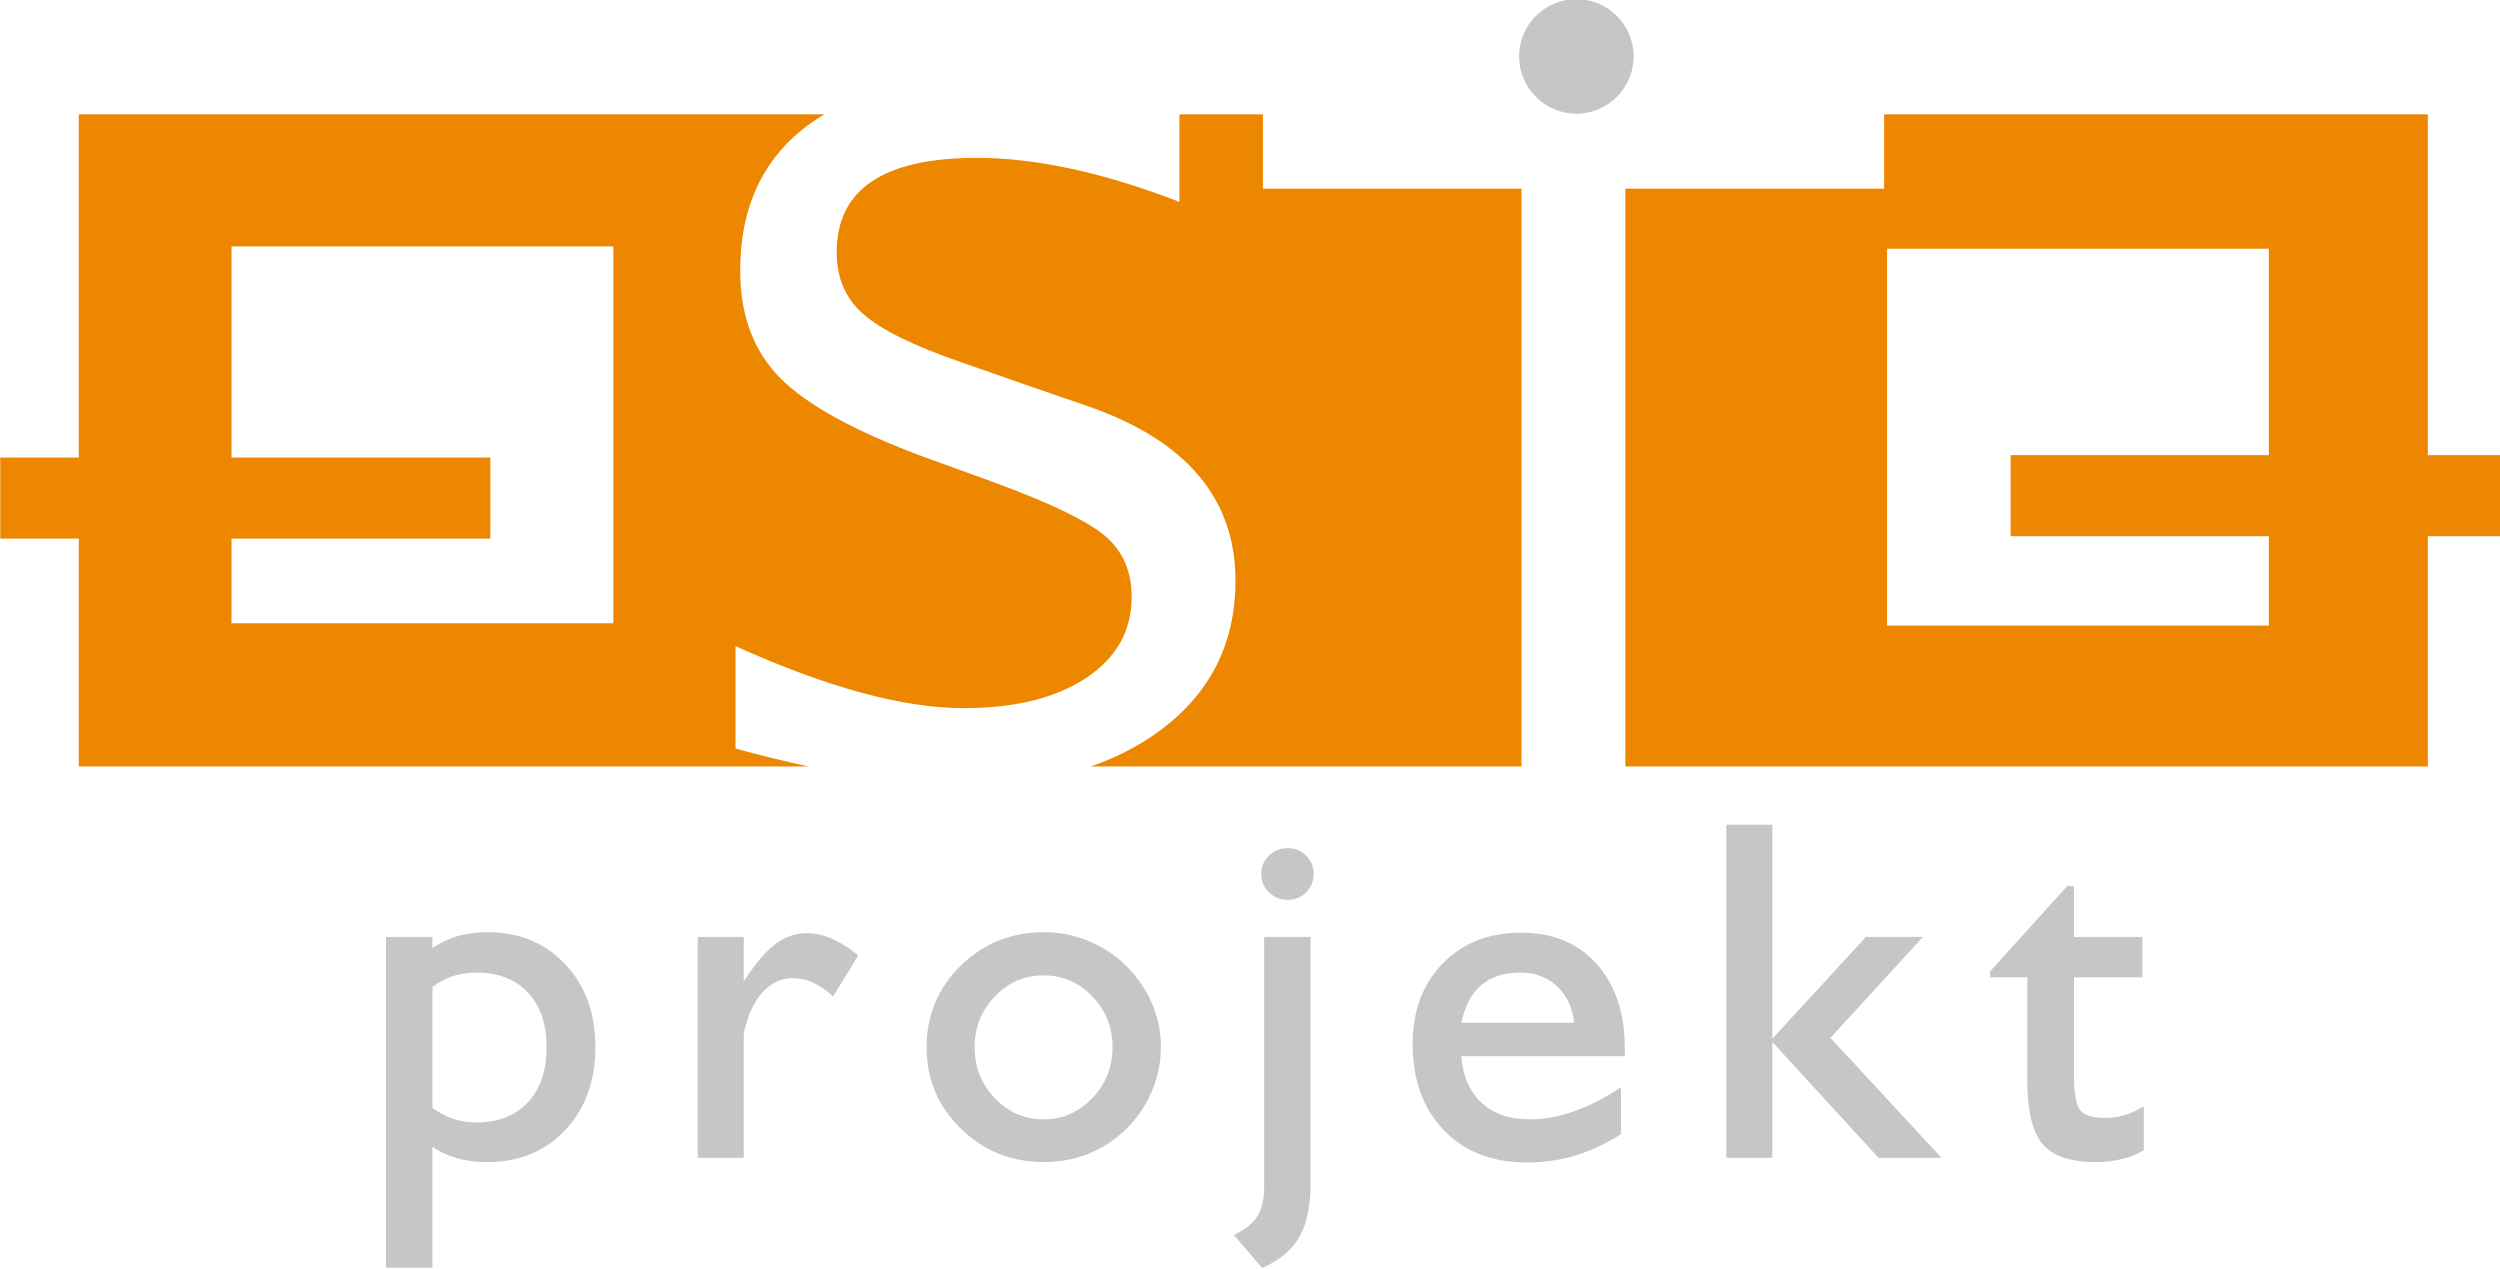 <?xml version="1.0" encoding="UTF-8"?>
<svg xmlns="http://www.w3.org/2000/svg" xmlns:xlink="http://www.w3.org/1999/xlink" width="213.6pt" height="108.4pt" viewBox="0 0 213.6 108.4" version="1.1">
<defs>
<clipPath id="clip1">
  <path d="M 33 70 L 184 70 L 184 108.398 L 33 108.398 Z M 33 70 "/>
</clipPath>
<clipPath id="clip2">
  <path d="M 31 69 L 185 69 L 185 108.398 L 31 108.398 Z M 31 69 "/>
</clipPath>
<clipPath id="clip3">
  <path d="M 0 9 L 213.602 9 L 213.602 66 L 0 66 Z M 0 9 "/>
</clipPath>
</defs>
<g id="surface1">
<g clip-path="url(#clip1)" clip-rule="nonzero">
<path style=" stroke:none;fill-rule:evenodd;fill:rgb(76.952%,77.734%,78.514%);fill-opacity:1;" d="M 36.84 84.262 L 36.84 94.715 C 37.445 95.164 38.059 95.484 38.684 95.699 C 39.312 95.906 39.98 96.008 40.688 96.008 C 42.59 96.008 44.086 95.43 45.172 94.266 C 46.262 93.102 46.809 91.504 46.809 89.469 C 46.809 87.453 46.262 85.867 45.172 84.715 C 44.086 83.566 42.59 82.988 40.688 82.988 C 39.98 82.988 39.312 83.09 38.684 83.289 C 38.059 83.488 37.445 83.812 36.84 84.262 Z M 33.082 108.199 L 33.082 80.16 L 36.84 80.16 L 36.84 81.207 C 37.539 80.711 38.277 80.348 39.055 80.105 C 39.836 79.871 40.695 79.754 41.641 79.754 C 44.336 79.754 46.523 80.656 48.223 82.465 C 49.914 84.262 50.762 86.598 50.762 89.461 C 50.762 92.336 49.914 94.672 48.223 96.473 C 46.523 98.277 44.336 99.18 41.641 99.18 C 40.672 99.18 39.797 99.07 39.027 98.848 C 38.258 98.621 37.527 98.27 36.84 97.789 L 36.84 108.199 Z M 59.723 98.812 L 59.723 80.16 L 63.438 80.16 L 63.438 84.215 C 64.473 82.586 65.41 81.449 66.234 80.809 C 67.062 80.16 67.957 79.836 68.93 79.836 C 69.605 79.836 70.289 79.98 70.977 80.277 C 71.668 80.574 72.41 81.035 73.188 81.656 L 71.164 84.965 C 70.562 84.441 69.984 84.062 69.434 83.82 C 68.883 83.586 68.305 83.469 67.695 83.469 C 66.691 83.469 65.809 83.895 65.047 84.742 C 64.297 85.59 63.762 86.77 63.438 88.277 L 63.438 98.812 Z M 83.164 89.469 C 83.164 91.207 83.754 92.688 84.922 93.906 C 86.098 95.133 87.512 95.746 89.168 95.746 C 90.812 95.746 92.223 95.133 93.402 93.902 C 94.582 92.668 95.164 91.195 95.164 89.469 C 95.164 87.754 94.582 86.285 93.41 85.066 C 92.238 83.84 90.824 83.227 89.168 83.227 C 87.512 83.227 86.098 83.84 84.922 85.066 C 83.754 86.285 83.164 87.754 83.164 89.469 Z M 79.277 89.461 C 79.277 86.762 80.242 84.469 82.164 82.582 C 84.086 80.699 86.438 79.754 89.207 79.754 C 90.516 79.754 91.762 80.004 92.953 80.492 C 94.148 80.98 95.207 81.684 96.152 82.602 C 97.109 83.57 97.832 84.633 98.336 85.789 C 98.832 86.949 99.078 88.176 99.078 89.461 C 99.078 90.746 98.824 91.992 98.316 93.203 C 97.793 94.41 97.082 95.473 96.152 96.375 C 95.207 97.297 94.152 98 92.977 98.469 C 91.793 98.945 90.539 99.18 89.207 99.18 C 86.438 99.18 84.086 98.234 82.164 96.352 C 80.242 94.465 79.277 92.172 79.277 89.461 Z M 105.594 105.555 C 106.523 105.098 107.172 104.555 107.551 103.926 C 107.93 103.305 108.117 102.438 108.117 101.336 L 108.117 80.16 L 111.871 80.16 L 111.871 101.012 C 111.871 102.977 111.562 104.504 110.941 105.602 C 110.32 106.703 109.301 107.566 107.871 108.199 Z M 107.871 74.668 C 107.871 74.086 108.078 73.582 108.504 73.18 C 108.914 72.773 109.426 72.574 110.012 72.574 C 110.605 72.574 111.109 72.773 111.52 73.18 C 111.926 73.582 112.133 74.086 112.133 74.668 C 112.133 75.262 111.926 75.766 111.52 76.164 C 111.109 76.57 110.605 76.773 110.012 76.773 C 109.426 76.773 108.914 76.57 108.504 76.164 C 108.078 75.766 107.871 75.262 107.871 74.668 Z M 138.391 96.836 C 137.148 97.629 135.871 98.227 134.566 98.629 C 133.246 99.02 131.898 99.219 130.492 99.219 C 127.551 99.219 125.195 98.312 123.438 96.484 C 121.68 94.66 120.805 92.227 120.805 89.188 C 120.805 86.398 121.652 84.137 123.34 82.402 C 125.031 80.664 127.234 79.797 129.949 79.797 C 132.645 79.797 134.781 80.68 136.352 82.441 C 137.93 84.207 138.715 86.582 138.715 89.59 L 138.715 90.133 L 124.738 90.133 C 124.852 91.895 125.43 93.273 126.477 94.266 C 127.523 95.25 128.938 95.746 130.695 95.746 C 131.879 95.746 133.121 95.527 134.402 95.094 C 135.688 94.652 137.02 93.992 138.391 93.102 Z M 124.738 87.488 L 134.613 87.488 C 134.492 86.129 133.996 85.039 133.141 84.219 C 132.277 83.398 131.203 82.988 129.906 82.988 C 128.48 82.988 127.328 83.367 126.453 84.121 C 125.578 84.887 125.008 86.004 124.738 87.488 Z M 164.055 80.16 L 156.246 88.676 L 165.633 98.812 L 160.547 98.812 L 151.445 88.883 L 159.473 80.16 Z M 147.605 70.57 L 151.32 70.57 L 151.32 98.812 L 147.605 98.812 Z M 183.055 98.227 C 182.477 98.551 181.852 98.793 181.18 98.945 C 180.52 99.105 179.805 99.18 179.031 99.18 C 176.938 99.18 175.453 98.684 174.602 97.684 C 173.746 96.691 173.32 94.871 173.32 92.234 L 173.32 83.395 L 170.148 83.395 L 170.148 83.027 L 176.664 75.82 L 177.094 75.82 L 177.094 80.16 L 182.934 80.16 L 182.934 83.395 L 177.094 83.395 L 177.094 91.949 C 177.094 93.496 177.289 94.492 177.676 94.949 C 178.055 95.398 178.77 95.625 179.824 95.625 C 180.387 95.625 180.941 95.547 181.477 95.402 C 182.016 95.25 182.539 95.023 183.055 94.715 Z M 183.055 98.227 "/>
</g>
<g clip-path="url(#clip2)" clip-rule="nonzero">
<path style="fill:none;stroke-width:2.16;stroke-linecap:butt;stroke-linejoin:miter;stroke:rgb(76.952%,77.734%,78.514%);stroke-opacity:1;stroke-miterlimit:4;" d="M 368.398 241.383 L 368.398 136.852 C 374.453 132.359 380.586 129.156 386.836 127.008 C 393.125 124.938 399.805 123.922 406.875 123.922 C 425.898 123.922 440.859 129.703 451.719 141.344 C 462.617 152.984 468.086 168.961 468.086 189.312 C 468.086 209.469 462.617 225.328 451.719 236.852 C 440.859 248.336 425.898 254.117 406.875 254.117 C 399.805 254.117 393.125 253.102 386.836 251.109 C 380.586 249.117 374.453 245.875 368.398 241.383 Z M 330.82 2.008 L 330.82 282.398 L 368.398 282.398 L 368.398 271.93 C 375.391 276.891 382.773 280.523 390.547 282.945 C 398.359 285.289 406.953 286.461 416.406 286.461 C 443.359 286.461 465.234 277.438 482.227 259.352 C 499.141 241.383 507.617 218.023 507.617 189.391 C 507.617 160.641 499.141 137.281 482.227 119.273 C 465.234 101.227 443.359 92.203 416.406 92.203 C 406.719 92.203 397.969 93.297 390.273 95.523 C 382.578 97.789 375.273 101.305 368.398 106.109 L 368.398 2.008 Z M 597.227 95.875 L 597.227 282.398 L 634.375 282.398 L 634.375 241.852 C 644.727 258.141 654.102 269.508 662.344 275.914 C 670.625 282.398 679.57 285.641 689.297 285.641 C 696.055 285.641 702.891 284.195 709.766 281.227 C 716.68 278.258 724.102 273.648 731.875 267.438 L 711.641 234.352 C 705.625 239.586 699.844 243.375 694.336 245.797 C 688.828 248.141 683.047 249.312 676.953 249.312 C 666.914 249.312 658.086 245.055 650.469 236.578 C 642.969 228.102 637.617 216.305 634.375 201.227 L 634.375 95.875 Z M 831.641 189.312 C 831.641 171.93 837.539 157.125 849.219 144.938 C 860.977 132.672 875.117 126.539 891.68 126.539 C 908.125 126.539 922.227 132.672 934.023 144.977 C 945.82 157.32 951.641 172.047 951.641 189.312 C 951.641 206.461 945.82 221.148 934.102 233.336 C 922.383 245.602 908.242 251.734 891.68 251.734 C 875.117 251.734 860.977 245.602 849.219 233.336 C 837.539 221.148 831.641 206.461 831.641 189.312 Z M 792.773 189.391 C 792.773 216.383 802.422 239.312 821.641 258.18 C 840.859 277.008 864.375 286.461 892.07 286.461 C 905.156 286.461 917.617 283.961 929.531 279.078 C 941.484 274.195 952.07 267.164 961.523 257.984 C 971.094 248.297 978.32 237.672 983.359 226.109 C 988.32 214.508 990.781 202.242 990.781 189.391 C 990.781 176.539 988.242 164.078 983.164 151.969 C 977.93 139.898 970.82 129.273 961.523 120.25 C 952.07 111.031 941.523 104 929.766 99.312 C 917.93 94.547 905.391 92.203 892.07 92.203 C 864.375 92.203 840.859 101.656 821.641 120.484 C 802.422 139.352 792.773 162.281 792.773 189.391 Z M 1055.938 28.453 C 1065.234 33.023 1071.719 38.453 1075.508 44.742 C 1079.297 50.953 1081.172 59.625 1081.172 70.641 L 1081.172 282.398 L 1118.711 282.398 L 1118.711 73.883 C 1118.711 54.234 1115.625 38.961 1109.414 27.984 C 1103.203 16.969 1093.008 8.336 1078.711 2.008 Z M 1078.711 337.32 C 1078.711 343.141 1080.781 348.18 1085.039 352.203 C 1089.141 356.266 1094.258 358.258 1100.117 358.258 C 1106.055 358.258 1111.094 356.266 1115.195 352.203 C 1119.258 348.18 1121.328 343.141 1121.328 337.32 C 1121.328 331.383 1119.258 326.344 1115.195 322.359 C 1111.094 318.297 1106.055 316.266 1100.117 316.266 C 1094.258 316.266 1089.141 318.297 1085.039 322.359 C 1080.781 326.344 1078.711 331.383 1078.711 337.32 Z M 1383.906 115.641 C 1371.484 107.711 1358.711 101.734 1345.664 97.711 C 1332.461 93.805 1318.984 91.812 1304.922 91.812 C 1275.508 91.812 1251.953 100.875 1234.375 119.156 C 1216.797 137.398 1208.047 161.734 1208.047 192.125 C 1208.047 220.016 1216.523 242.633 1233.398 259.977 C 1250.312 277.359 1272.344 286.031 1299.492 286.031 C 1326.445 286.031 1347.812 277.203 1363.516 259.586 C 1379.297 241.93 1387.148 218.18 1387.148 188.102 L 1387.148 182.672 L 1247.383 182.672 C 1248.516 165.055 1254.297 151.266 1264.766 141.344 C 1275.234 131.5 1289.375 126.539 1306.953 126.539 C 1318.789 126.539 1331.211 128.727 1344.023 133.062 C 1356.875 137.477 1370.195 144.078 1383.906 152.984 Z M 1247.383 209.117 L 1346.133 209.117 C 1344.922 222.711 1339.961 233.609 1331.406 241.812 C 1322.773 250.016 1312.031 254.117 1299.062 254.117 C 1284.805 254.117 1273.281 250.328 1264.531 242.789 C 1255.781 235.133 1250.078 223.961 1247.383 209.117 Z M 1640.547 282.398 L 1562.461 197.242 L 1656.328 95.875 L 1605.469 95.875 L 1514.453 195.172 L 1594.727 282.398 Z M 1476.055 378.297 L 1513.203 378.297 L 1513.203 95.875 L 1476.055 95.875 Z M 1830.547 101.734 C 1824.766 98.492 1818.516 96.07 1811.797 94.547 C 1805.195 92.945 1798.047 92.203 1790.312 92.203 C 1769.375 92.203 1754.531 97.164 1746.016 107.164 C 1737.461 117.086 1733.203 135.289 1733.203 161.656 L 1733.203 250.055 L 1701.484 250.055 L 1701.484 253.727 L 1766.641 325.797 L 1770.938 325.797 L 1770.938 282.398 L 1829.336 282.398 L 1829.336 250.055 L 1770.938 250.055 L 1770.938 164.508 C 1770.938 149.039 1772.891 139.078 1776.758 134.508 C 1780.547 130.016 1787.695 127.75 1798.242 127.75 C 1803.867 127.75 1809.414 128.531 1814.766 129.977 C 1820.156 131.5 1825.391 133.766 1830.547 136.852 Z M 1830.547 101.734 " transform="matrix(0.1,0,0,-0.1,0,108.4)"/>
</g>
<g clip-path="url(#clip3)" clip-rule="nonzero">
<path style=" stroke:none;fill-rule:evenodd;fill:rgb(92.969%,52.93%,0%);fill-opacity:1;" d="M 6.73 9.766 L 70.445 9.766 C 69.758 10.168 69.109 10.613 68.504 11.102 C 64.996 13.949 63.242 17.957 63.242 23.125 C 63.242 26.953 64.391 30.012 66.664 32.305 C 68.965 34.617 73.047 36.852 78.938 39.039 L 84.844 41.18 C 89.664 42.953 92.832 44.469 94.371 45.754 C 95.918 47.039 96.688 48.797 96.688 51 C 96.688 53.91 95.387 56.203 92.785 57.934 C 90.184 59.645 86.711 60.504 82.336 60.504 C 77.18 60.504 70.672 58.742 62.844 55.207 L 62.844 63.961 C 65.031 64.551 67.102 65.059 69.062 65.484 L 6.73 65.484 L 6.73 46.016 L 0.023 46.016 L 0.023 39.09 L 6.73 39.09 Z M 213.672 38.887 L 207.434 38.887 L 207.434 9.766 L 160.98 9.766 L 160.98 16.121 L 138.871 16.121 L 138.871 65.484 L 207.434 65.484 L 207.434 45.812 L 213.672 45.812 Z M 193.852 38.887 L 171.789 38.887 L 171.789 45.812 L 193.852 45.812 L 193.852 53.453 L 161.23 53.453 L 161.23 21.254 L 193.852 21.254 Z M 19.781 39.09 L 41.898 39.09 L 41.898 46.016 L 19.781 46.016 L 19.781 53.25 L 52.402 53.25 L 52.402 21.051 L 19.781 21.051 Z M 100.77 9.766 L 107.906 9.766 L 107.906 16.121 L 129.996 16.121 L 129.996 65.484 L 93.191 65.484 C 95.43 64.715 97.422 63.676 99.18 62.367 C 103.434 59.188 105.559 54.934 105.559 49.609 C 105.559 42.617 101.383 37.66 93.039 34.738 L 87.672 32.887 L 82.027 30.914 C 77.988 29.523 75.223 28.145 73.738 26.812 C 72.238 25.484 71.488 23.738 71.488 21.551 C 71.488 16.18 75.48 13.488 83.469 13.488 C 88.516 13.488 94.285 14.742 100.77 17.25 Z M 100.77 9.766 "/>
</g>
<path style=" stroke:none;fill-rule:evenodd;fill:rgb(76.952%,77.734%,78.514%);fill-opacity:1;" d="M 134.684 -0.074 C 137.383 -0.074 139.578 2.125 139.578 4.82 C 139.578 7.516 137.383 9.715 134.684 9.715 C 131.988 9.715 129.789 7.516 129.789 4.82 C 129.789 2.125 131.988 -0.074 134.684 -0.074 Z M 134.684 -0.074 "/>
</g>
</svg>

